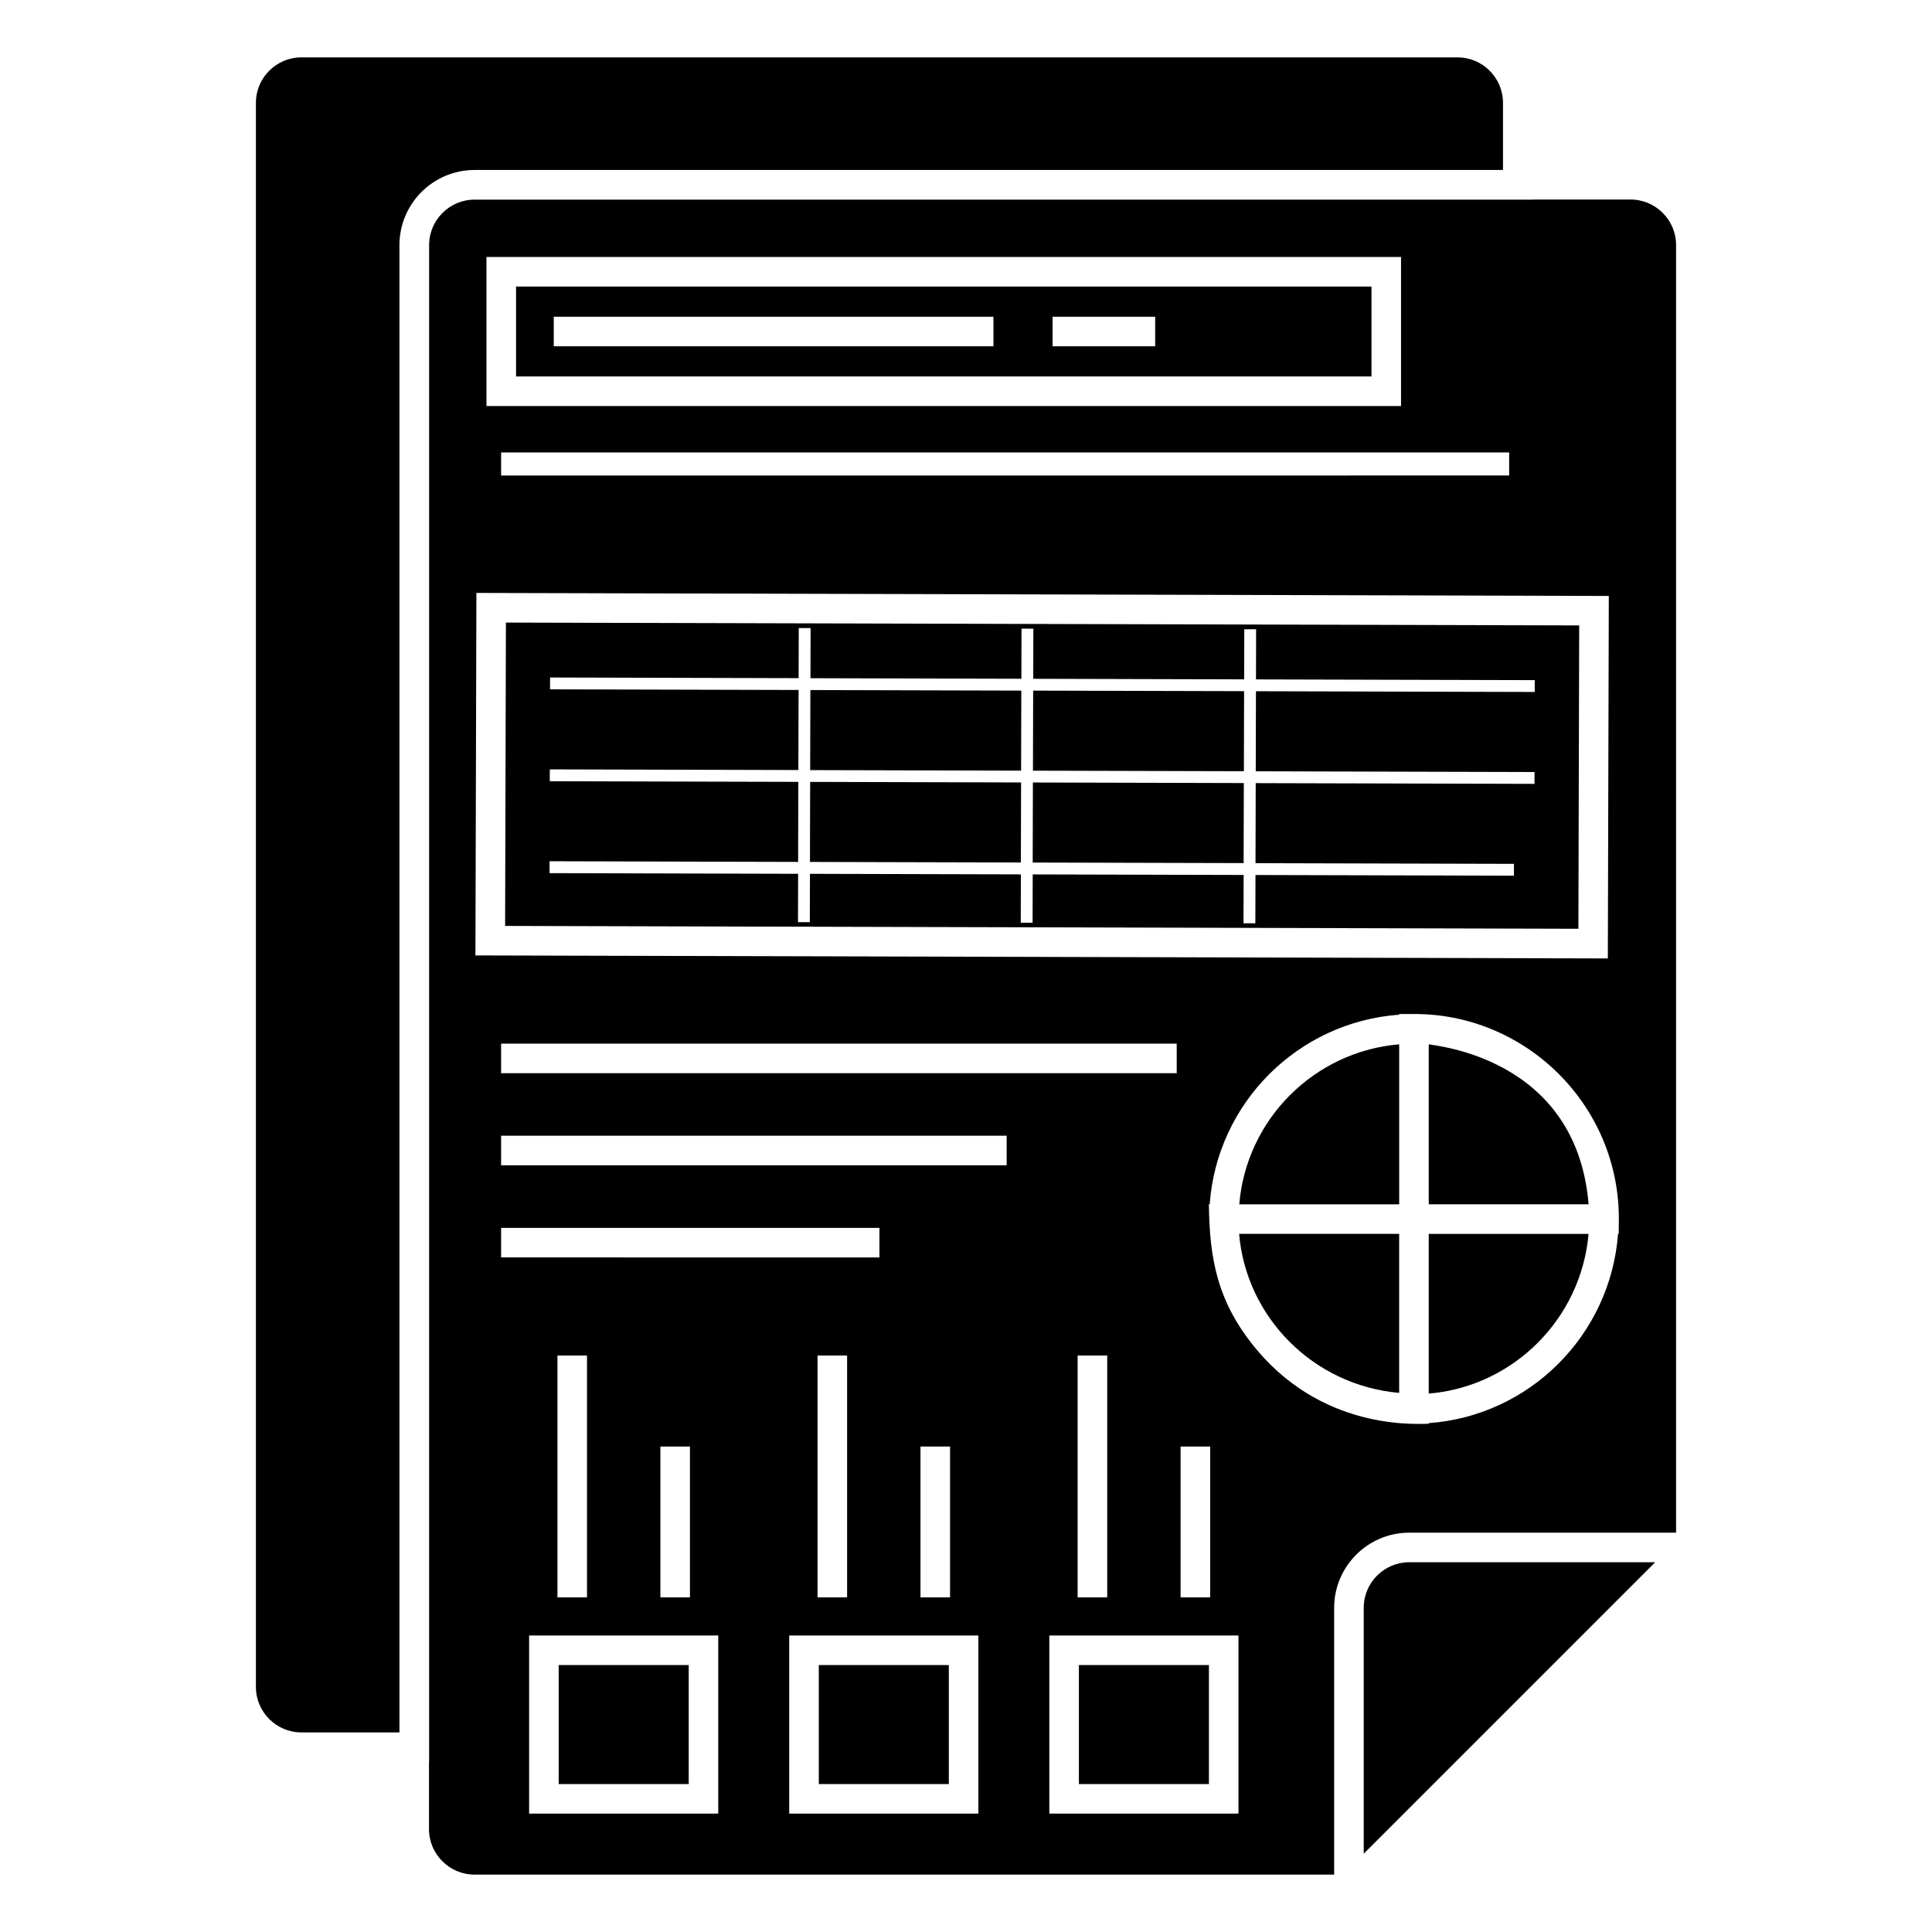 <?xml version="1.0" encoding="UTF-8"?>
<!-- Uploaded to: ICON Repo, www.svgrepo.com, Generator: ICON Repo Mixer Tools -->
<svg fill="#000000" width="800px" height="800px" version="1.1" viewBox="144 144 512 512" xmlns="http://www.w3.org/2000/svg">
 <g>
  <path d="m358.76 326.87 55.898 0.148-0.055 21.215-55.898-0.148z"/>
  <path d="m358.7 351.21 55.898 0.148-0.055 21.211-55.898-0.148z"/>
  <path d="m277.86 389.38 284.43 0.754 0.211-80.391-284.43-0.754zm11.781-17.141 65.867 0.176 0.059-21.211-65.867-0.172 0.008-3.137 65.867 0.172 0.059-21.215-65.867-0.172 0.008-3.137 65.867 0.176 0.035-13.277 3.137 0.008-0.035 13.281 55.898 0.148 0.035-13.281 3.137 0.008-0.035 13.281 55.898 0.148 0.035-13.277 3.137 0.008-0.035 13.281 73.879 0.195-0.008 3.137-73.879-0.195-0.055 21.215 73.879 0.195-0.008 3.137-73.879-0.195-0.055 21.211 68.496 0.184-0.008 3.137-68.496-0.184-0.035 12.805-3.137-0.008 0.035-12.805-55.895-0.148-0.035 12.805-3.137-0.008 0.035-12.805-55.898-0.148-0.035 12.812-3.137-0.008 0.035-12.809-65.863-0.176z"/>
  <path d="m417.73 351.37 55.898 0.148-0.055 21.211-55.898-0.148z"/>
  <path d="m360.99 585.26h34.457v31.535h-34.457z"/>
  <path d="m505.4 570.08v65.168l77.242-77.242h-65.168c-6.656 0.004-12.074 5.418-12.074 12.074z"/>
  <path d="m417.8 327.02 55.898 0.148-0.055 21.215-55.898-0.148z"/>
  <path d="m542.31 189.04v-17.781c0-6.644-5.406-12.055-12.051-12.055h-306.39c-6.644 0-12.051 5.41-12.051 12.055v419.79c0 6.644 5.41 12.055 12.051 12.055h25.988v-394.15c0-10.973 8.93-19.906 19.906-19.906z"/>
  <path d="m280.76 243.77h226.7v-23.832h-226.7zm142.18-15.832h27.195v7.832h-27.195zm-132.19 0h116.52v7.832h-116.52z"/>
  <path d="m292.06 585.26h34.457v31.535h-34.457z"/>
  <path d="m429.92 585.26h34.457v31.535h-34.457z"/>
  <path d="m472.42 463.16h42.375v-42.406c-22.535 1.902-40.516 19.895-42.375 42.406z"/>
  <path d="m576.11 196.88h-25.969v0.027l-280.37-0.004c-6.644 0-12.051 5.41-12.051 12.055v401.97h-0.035v17.789c0 6.656 5.418 12.07 12.07 12.07h227.81v-70.707c0-10.977 8.934-19.906 19.906-19.906h70.707v-341.23c0-6.656-5.414-12.07-12.07-12.07zm-303.19 15.223h242.37v39.496h-242.37zm271.02 51.801v6.109l-267.14 0.004v-6.113zm-273.69 37.23 300.1 0.801-0.258 96.062-300.1-0.801zm186.62 226.21h7.836v39.977h-7.836zm-180.07-98.926v-7.836h179.04v7.836zm160.62 74.82v64.082h-7.836v-64.082zm-160.62-33.84h100.26v7.836l-100.26-0.004zm91.691 33.84v64.082h-7.836v-64.082zm-41.648 24.105v39.977h-7.832l-0.004-39.977zm-27.281-24.105v64.082h-7.832v-64.082zm34.785 121.39h-50.125v-47.203h50.125zm68.93 0h-50.125v-47.203h50.125zm-15.34-57.312v-39.977h7.836v39.977zm22.84-114.5h-133.98v-7.836h133.98zm61.43 171.81h-50.125v-47.203h50.125zm100.77-153.7h-0.172c-2 26.875-23.445 48.305-50.188 50.219v0.195c-1.148-0.246-26.652 2.715-45.398-19.453-10.785-12.738-12.68-24.574-12.852-38.738h0.215c1.926-26.859 23.375-48.301 50.207-50.242v-0.176h3.496c29.605-0.371 54.73 23.762 54.73 54.254 0 0.801-0.031 3.152-0.039 3.941z"/>
  <path d="m522.63 513.32c22.438-1.879 40.398-19.836 42.352-42.328h-42.352z"/>
  <path d="m522.63 420.74v42.41h42.363v-0.016c-3.273-39.41-41.582-42-42.363-42.395z"/>
  <path d="m514.79 513.13v-42.145h-42.41c1.852 22.02 19.582 40.141 42.41 42.145z"/>
 </g>
</svg>